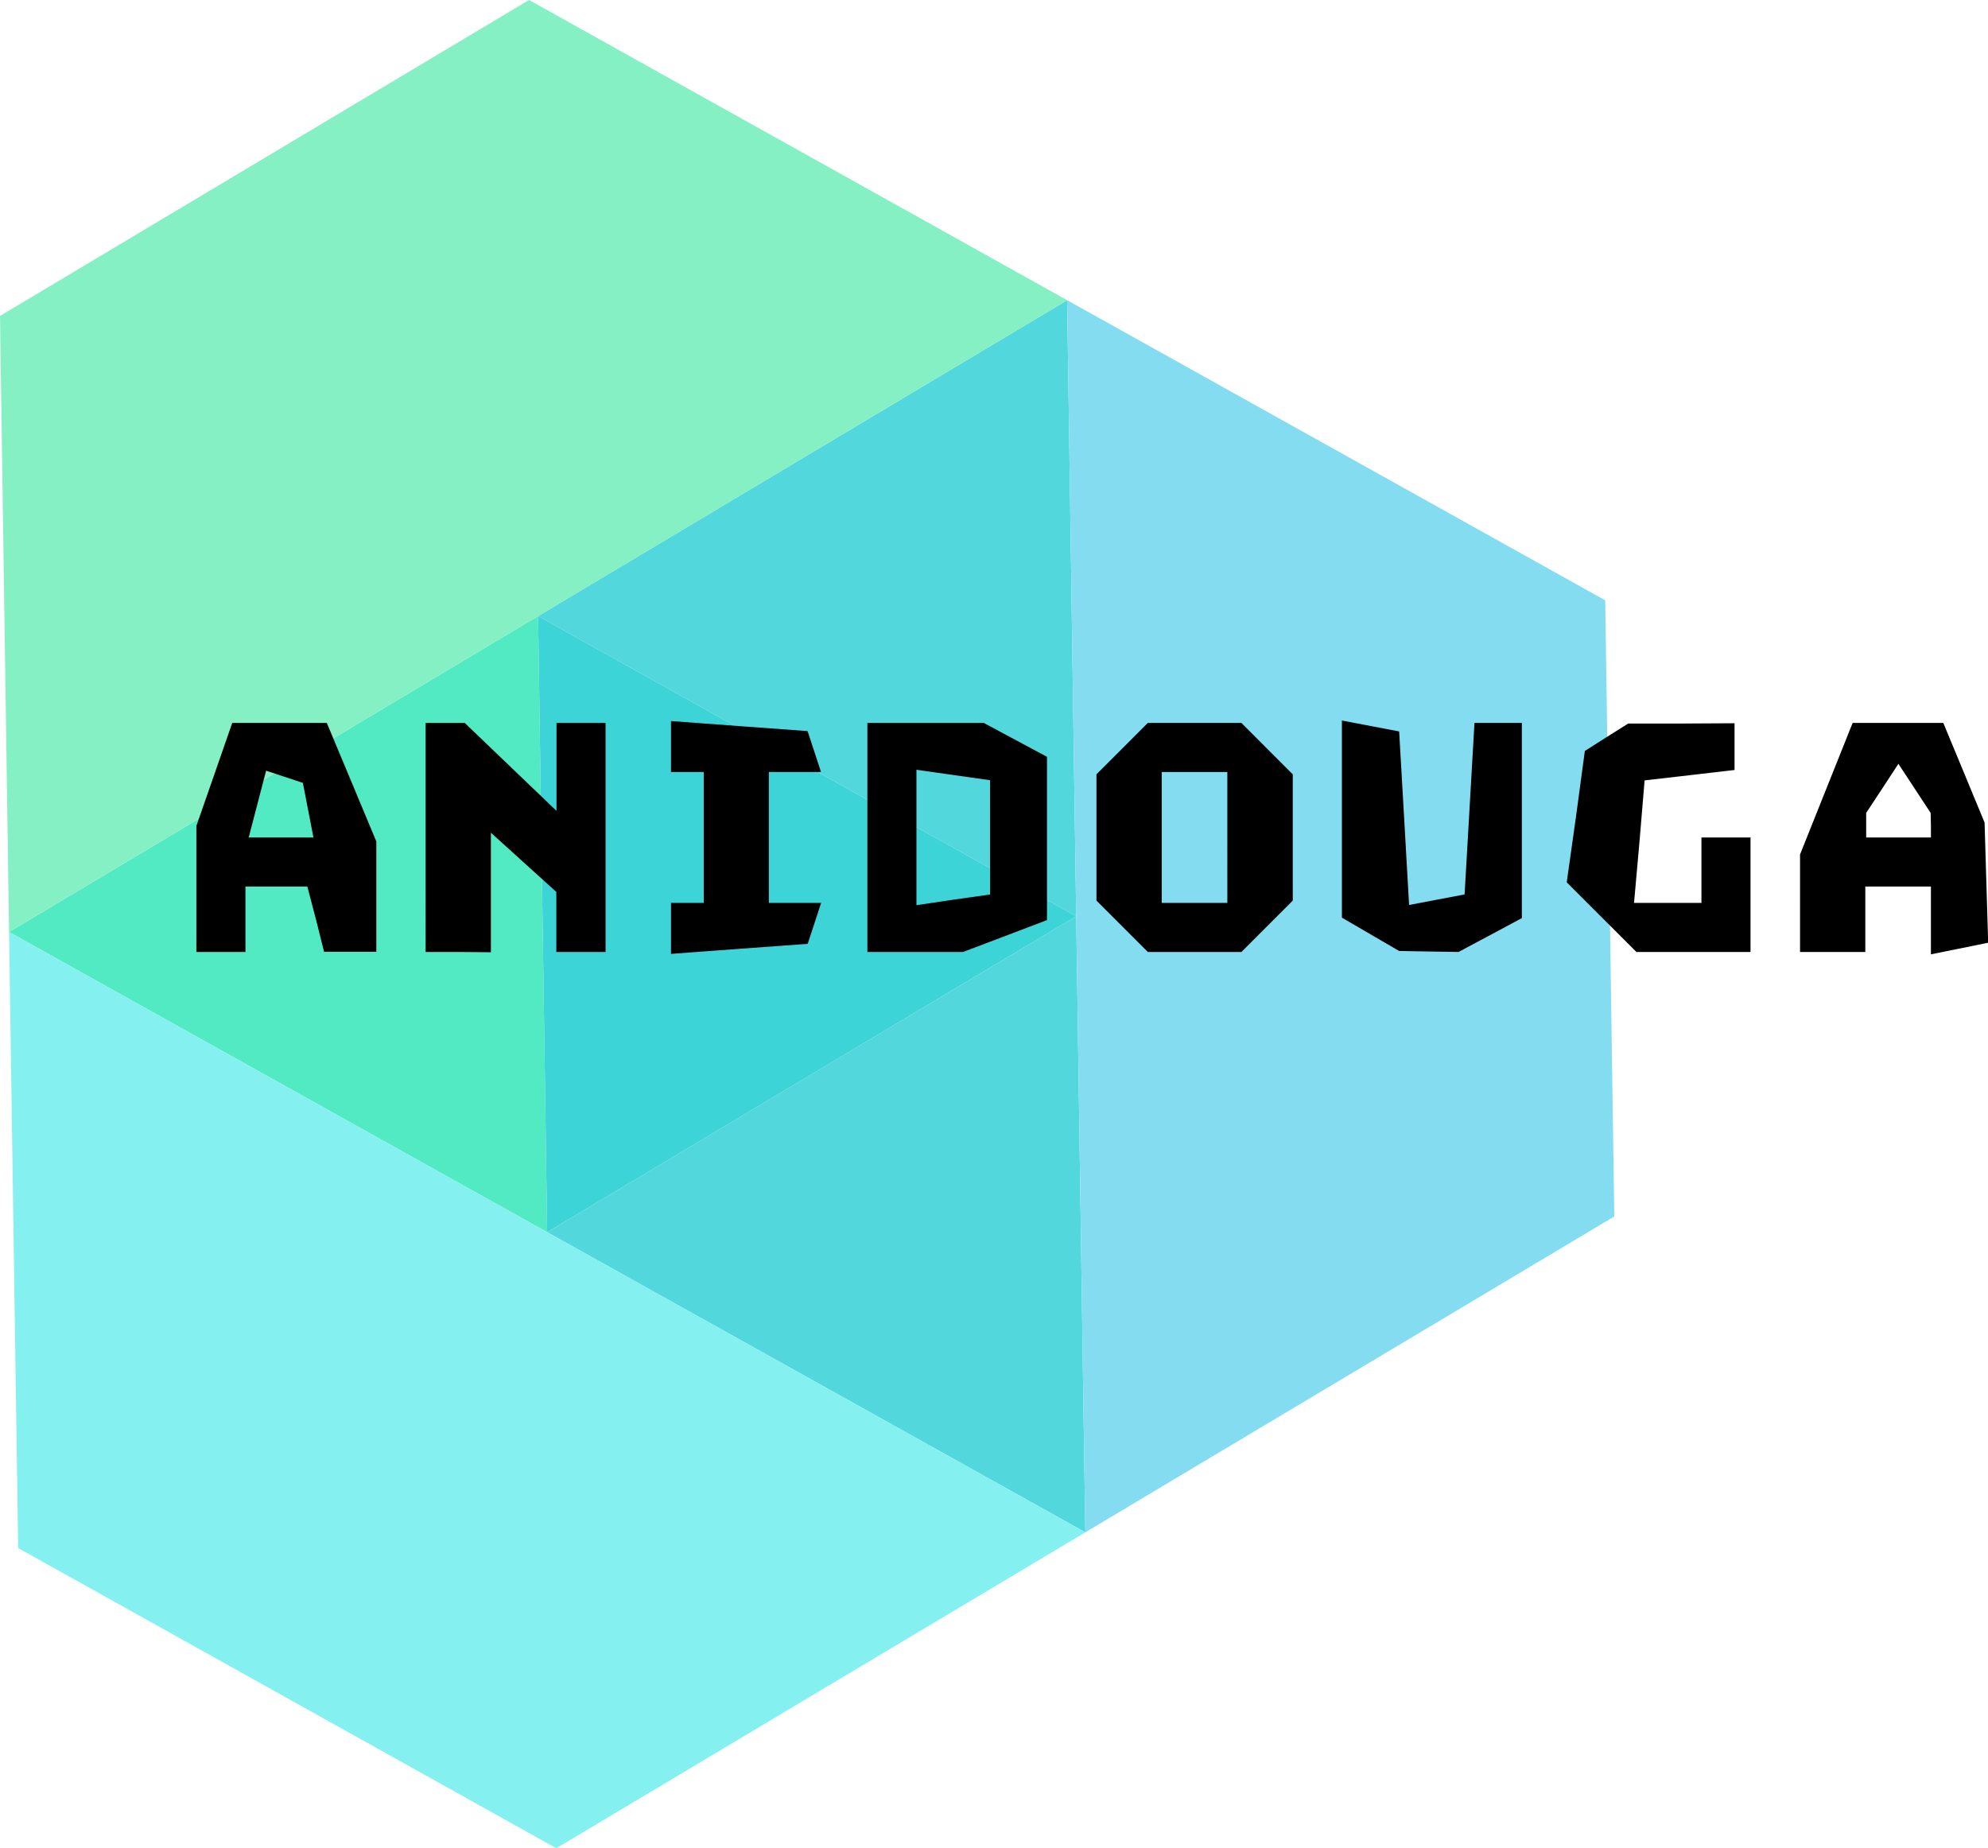 <svg id="svg8" xmlns="http://www.w3.org/2000/svg" viewBox="0 0 342.37 318.31">
    <defs>
        <style>
            .cls-1 {
                fill: #51d7dc;
            }
            .cls-2 {
                fill: #51eac2;
            }
            .cls-3 {
                fill: #3dd4d8;
            }
            .cls-4 {
                fill: #84dcf0;
            }
            .cls-5 {
                fill: #84f0f0;
            }
            .cls-6 {
                fill: #84f0c4;
            }
        </style>
    </defs>
    <g id="middle">
        <polyline id="bottom" class="cls-1" points="185.34 157.8 186.91 263.9 94.23 212.21"/>
        <polyline id="left" class="cls-2" points="94.23 212.21 1.56 160.51 92.67 106.1"/>
        <polygon id="top" class="cls-1" points="92.67 106.1 183.78 51.7 185.34 157.8 92.67 106.1"/>
    </g>
    <g id="center">
        <polyline id="center-2" data-name="center" class="cls-3" points="94.23 212.21 185.34 157.8 92.67 106.1"/>
    </g>
    <g id="outer">
        <polyline id="right" class="cls-4" points="183.78 51.7 276.45 103.39 278.01 209.5 186.91 263.9"/>
        <polyline id="bottom-2" data-name="bottom" class="cls-5"
                  points="186.91 263.9 95.8 318.31 3.13 266.61 1.56 160.51"/>
        <polyline id="top-2" data-name="top" class="cls-6" points="1.56 160.51 0 54.41 91.11 0 183.78 51.7"/>
    </g>
    <g id="text">
        <path id="anidouga-original"
              d="M166.63,394.34h-4.22v-21.7l3.09-8.87,3.09-8.88h16.28l4.27,10.21,4.26,10.21v19h-9L183,388.71l-1.48-5.64H170.86v11.27ZM177,374.62h5.57l-.91-4.7-.91-4.7-3.16-1.05-3.17-1.05-1.5,5.75-1.5,5.75Zm30.52,19.72h-5.63V354.89h6.73l7.91,7.58,7.9,7.57V354.89h8.45v39.45H224.4V384l-5.64-5.1-5.63-5.1v20.59Zm48.39-.54-11.76.87v-8.78h5.64V363.35h-5.64v-8.78l11.76.87,11.76.86,1.16,3.53,1.15,3.52H261v22.54H270l-1.15,3.52-1.16,3.53Zm30.33.54h-8.27V354.89H298l5.45,2.92,5.45,2.92v28.12l-7.22,2.75-7.23,2.74Zm6.52-9,6.34-.9V364.76l-6.34-.9-6.34-.9v23.32Zm41.57,9h-8.06l-4.42-4.42-4.43-4.43V363.75l4.43-4.43,4.42-4.43h16.11l4.42,4.43,4.43,4.43v21.74l-4.43,4.43-4.42,4.42Zm0-8.45h5.63V363.35H328.66v22.54Zm40.33,8.37-5.11-.09-4.93-2.87-4.93-2.87V354.48l4.93.94,4.93.94.86,14.94.85,14.95,4.78-.91,4.78-.91.85-14.77.85-14.77h8.16v33.62l-5.45,2.92-5.45,2.91Zm45.61.08h-9.86l-6-6-6-6L400,371.07l1.53-11.35,3.73-2.37L409,355l9.16,0,9.15-.05V363l-7.74.9-7.75.89-.88,10.56L410,385.89h11.61V374.62h8.45v19.72Zm23.95,0h-5.63V377.55l4.53-11.33,4.53-11.33h15.61l3.56,8.58,3.55,8.58.31,10.35.31,10.35-4.93,1-4.93,1V383.07H449.83v11.27Zm11.27-19.72h5.64l0-2.11-.05-2.12-2.77-4.22-2.78-4.23-2.77,4.23-2.78,4.22,0,2.12,0,2.11Z"
              transform="translate(-128.59 -230.39)"/>
    </g>
</svg>
